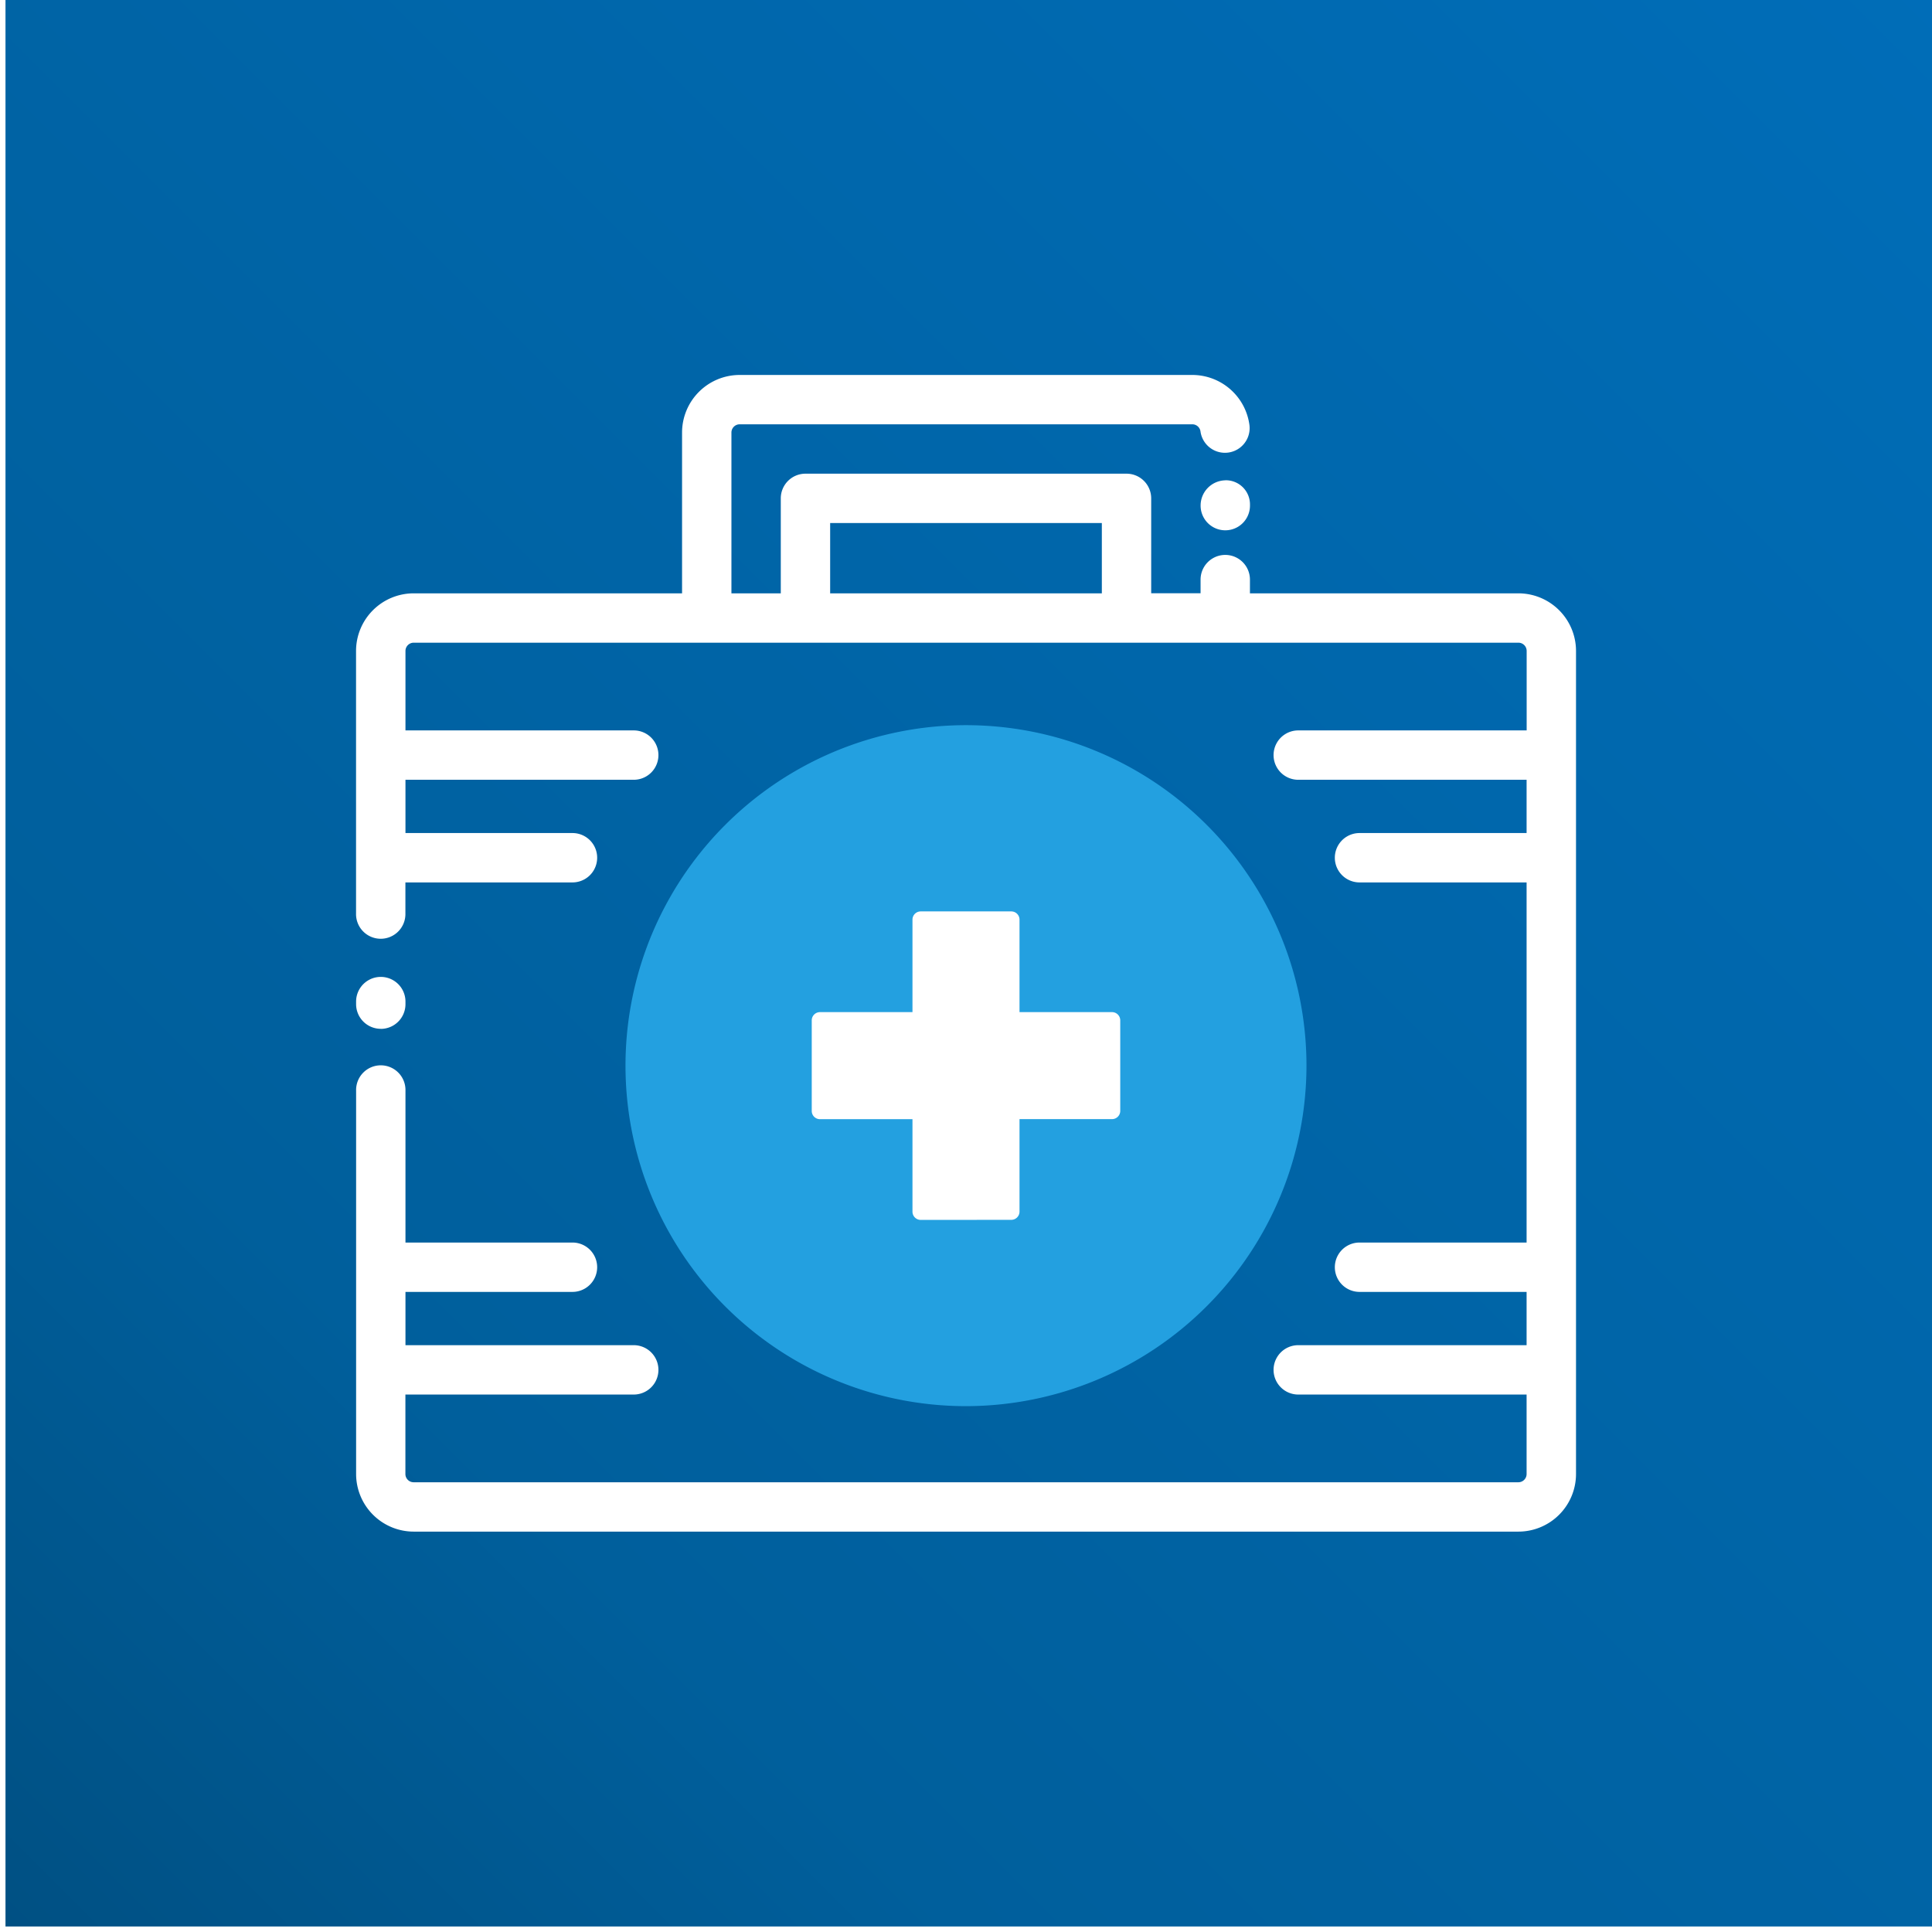 <svg xmlns="http://www.w3.org/2000/svg" xmlns:xlink="http://www.w3.org/1999/xlink" width="152" height="152" viewBox="0 0 152 152">
  <rect x="0" y="0" width="152" height="152" fill="#333333" stroke="none"/>
  <defs>
    <linearGradient id="linear-gradient" y1="1" x2="1" gradientUnits="objectBoundingBox">
      <stop offset="0" stop-color="#005083"/>
      <stop offset="0.005" stop-color="#005083"/>
      <stop offset="0.25" stop-color="#005f9c"/>
      <stop offset="1" stop-color="#006db8"/>
    </linearGradient>
    <clipPath id="clip-path">
      <rect id="Rectangle_323" data-name="Rectangle 323" width="151.568" height="151.568" fill="url(#linear-gradient)"/>
    </clipPath>
    <clipPath id="clip-path-2">
      <rect id="Rectangle_326" data-name="Rectangle 326" width="150" height="150" fill="none"/>
    </clipPath>
    <clipPath id="clip-Plan_de_travail_2">
      <rect width="152" height="152"/>
    </clipPath>
  </defs>
  <g id="Plan_de_travail_2" data-name="Plan de travail – 2" clip-path="url(#clip-Plan_de_travail_2)">
    <rect width="152" height="152" fill="#fff"/>
    <g id="Groupe_362" data-name="Groupe 362" transform="translate(0.432)">
      <g id="Groupe_361" data-name="Groupe 361" clip-path="url(#clip-path)">
        <rect id="Rectangle_322" data-name="Rectangle 322" width="151.568" height="151.568" fill="url(#linear-gradient)"/>
      </g>
    </g>
    <g id="Groupe_367" data-name="Groupe 367" transform="translate(-235 2)">
      <g id="Groupe_366" data-name="Groupe 366" transform="translate(236 -2)">
        <g id="Groupe_365" data-name="Groupe 365" clip-path="url(#clip-path-2)">
          <path id="Tracé_2208" data-name="Tracé 2208" d="M75,110.629a26.788,26.788,0,1,1,26.787-26.788A26.818,26.818,0,0,1,75,110.629" fill="#23a0e0"/>
          <path id="Tracé_2209" data-name="Tracé 2209" d="M71.436,95.976a.649.649,0,0,1-.647-.647V88.052H63.511a.648.648,0,0,1-.647-.647V80.277a.649.649,0,0,1,.647-.648h7.278V72.352a.648.648,0,0,1,.647-.647h7.127a.647.647,0,0,1,.647.647v7.277h7.278a.648.648,0,0,1,.647.648V87.4a.647.647,0,0,1-.647.647H79.21v7.277a.648.648,0,0,1-.647.647Z" fill="#fff"/>
          <path id="Tracé_2210" data-name="Tracé 2210" d="M28.954,80.947A1.943,1.943,0,0,0,30.9,79v-.2a1.942,1.942,0,1,0-3.884,0V79a1.943,1.943,0,0,0,1.942,1.942" fill="#fff"/>
          <path id="Tracé_2211" data-name="Tracé 2211" d="M118.457,46.681H97.339V45.6a1.942,1.942,0,1,0-3.884,0v1.076H89.57V39.208a1.941,1.941,0,0,0-1.941-1.941H62.37a1.942,1.942,0,0,0-1.942,1.941v7.473H56.545V34.03a.649.649,0,0,1,.647-.647H92.808a.647.647,0,0,1,.641.563,1.942,1.942,0,0,0,3.853-.488A4.538,4.538,0,0,0,92.808,29.5H57.192a4.536,4.536,0,0,0-4.531,4.53V46.681H31.543a4.536,4.536,0,0,0-4.531,4.53v20.66a1.942,1.942,0,1,0,3.883,0V69.424H44.04a1.942,1.942,0,0,0,0-3.884H30.9V61.349H48.86a1.942,1.942,0,0,0,0-3.884H30.9V51.211a.649.649,0,0,1,.648-.647h86.914a.649.649,0,0,1,.648.647v6.254H101.14a1.942,1.942,0,1,0,0,3.884h17.965V65.54H105.96a1.942,1.942,0,0,0,0,3.884h13.145V97.757H105.96a1.941,1.941,0,1,0,0,3.883h13.145v4.192H101.14a1.942,1.942,0,1,0,0,3.884h17.965v6.254a.649.649,0,0,1-.648.647H31.543a.649.649,0,0,1-.648-.647v-6.254H48.86a1.942,1.942,0,0,0,0-3.884H30.9V101.64H44.04a1.941,1.941,0,1,0,0-3.883H30.9V85.8a1.942,1.942,0,1,0-3.883,0V115.97a4.536,4.536,0,0,0,4.531,4.53h86.914a4.536,4.536,0,0,0,4.531-4.53V51.211a4.536,4.536,0,0,0-4.531-4.53M64.312,41.15H85.687v5.531H64.312Z" fill="#fff"/>
          <path id="Tracé_2212" data-name="Tracé 2212" d="M95.4,37.79a1.984,1.984,0,0,0-1.942,1.99,1.942,1.942,0,0,0,3.884,0v-.095a1.9,1.9,0,0,0-1.942-1.9" fill="#fff"/>
        </g>
      </g>
    </g>
  </g>
</svg>
